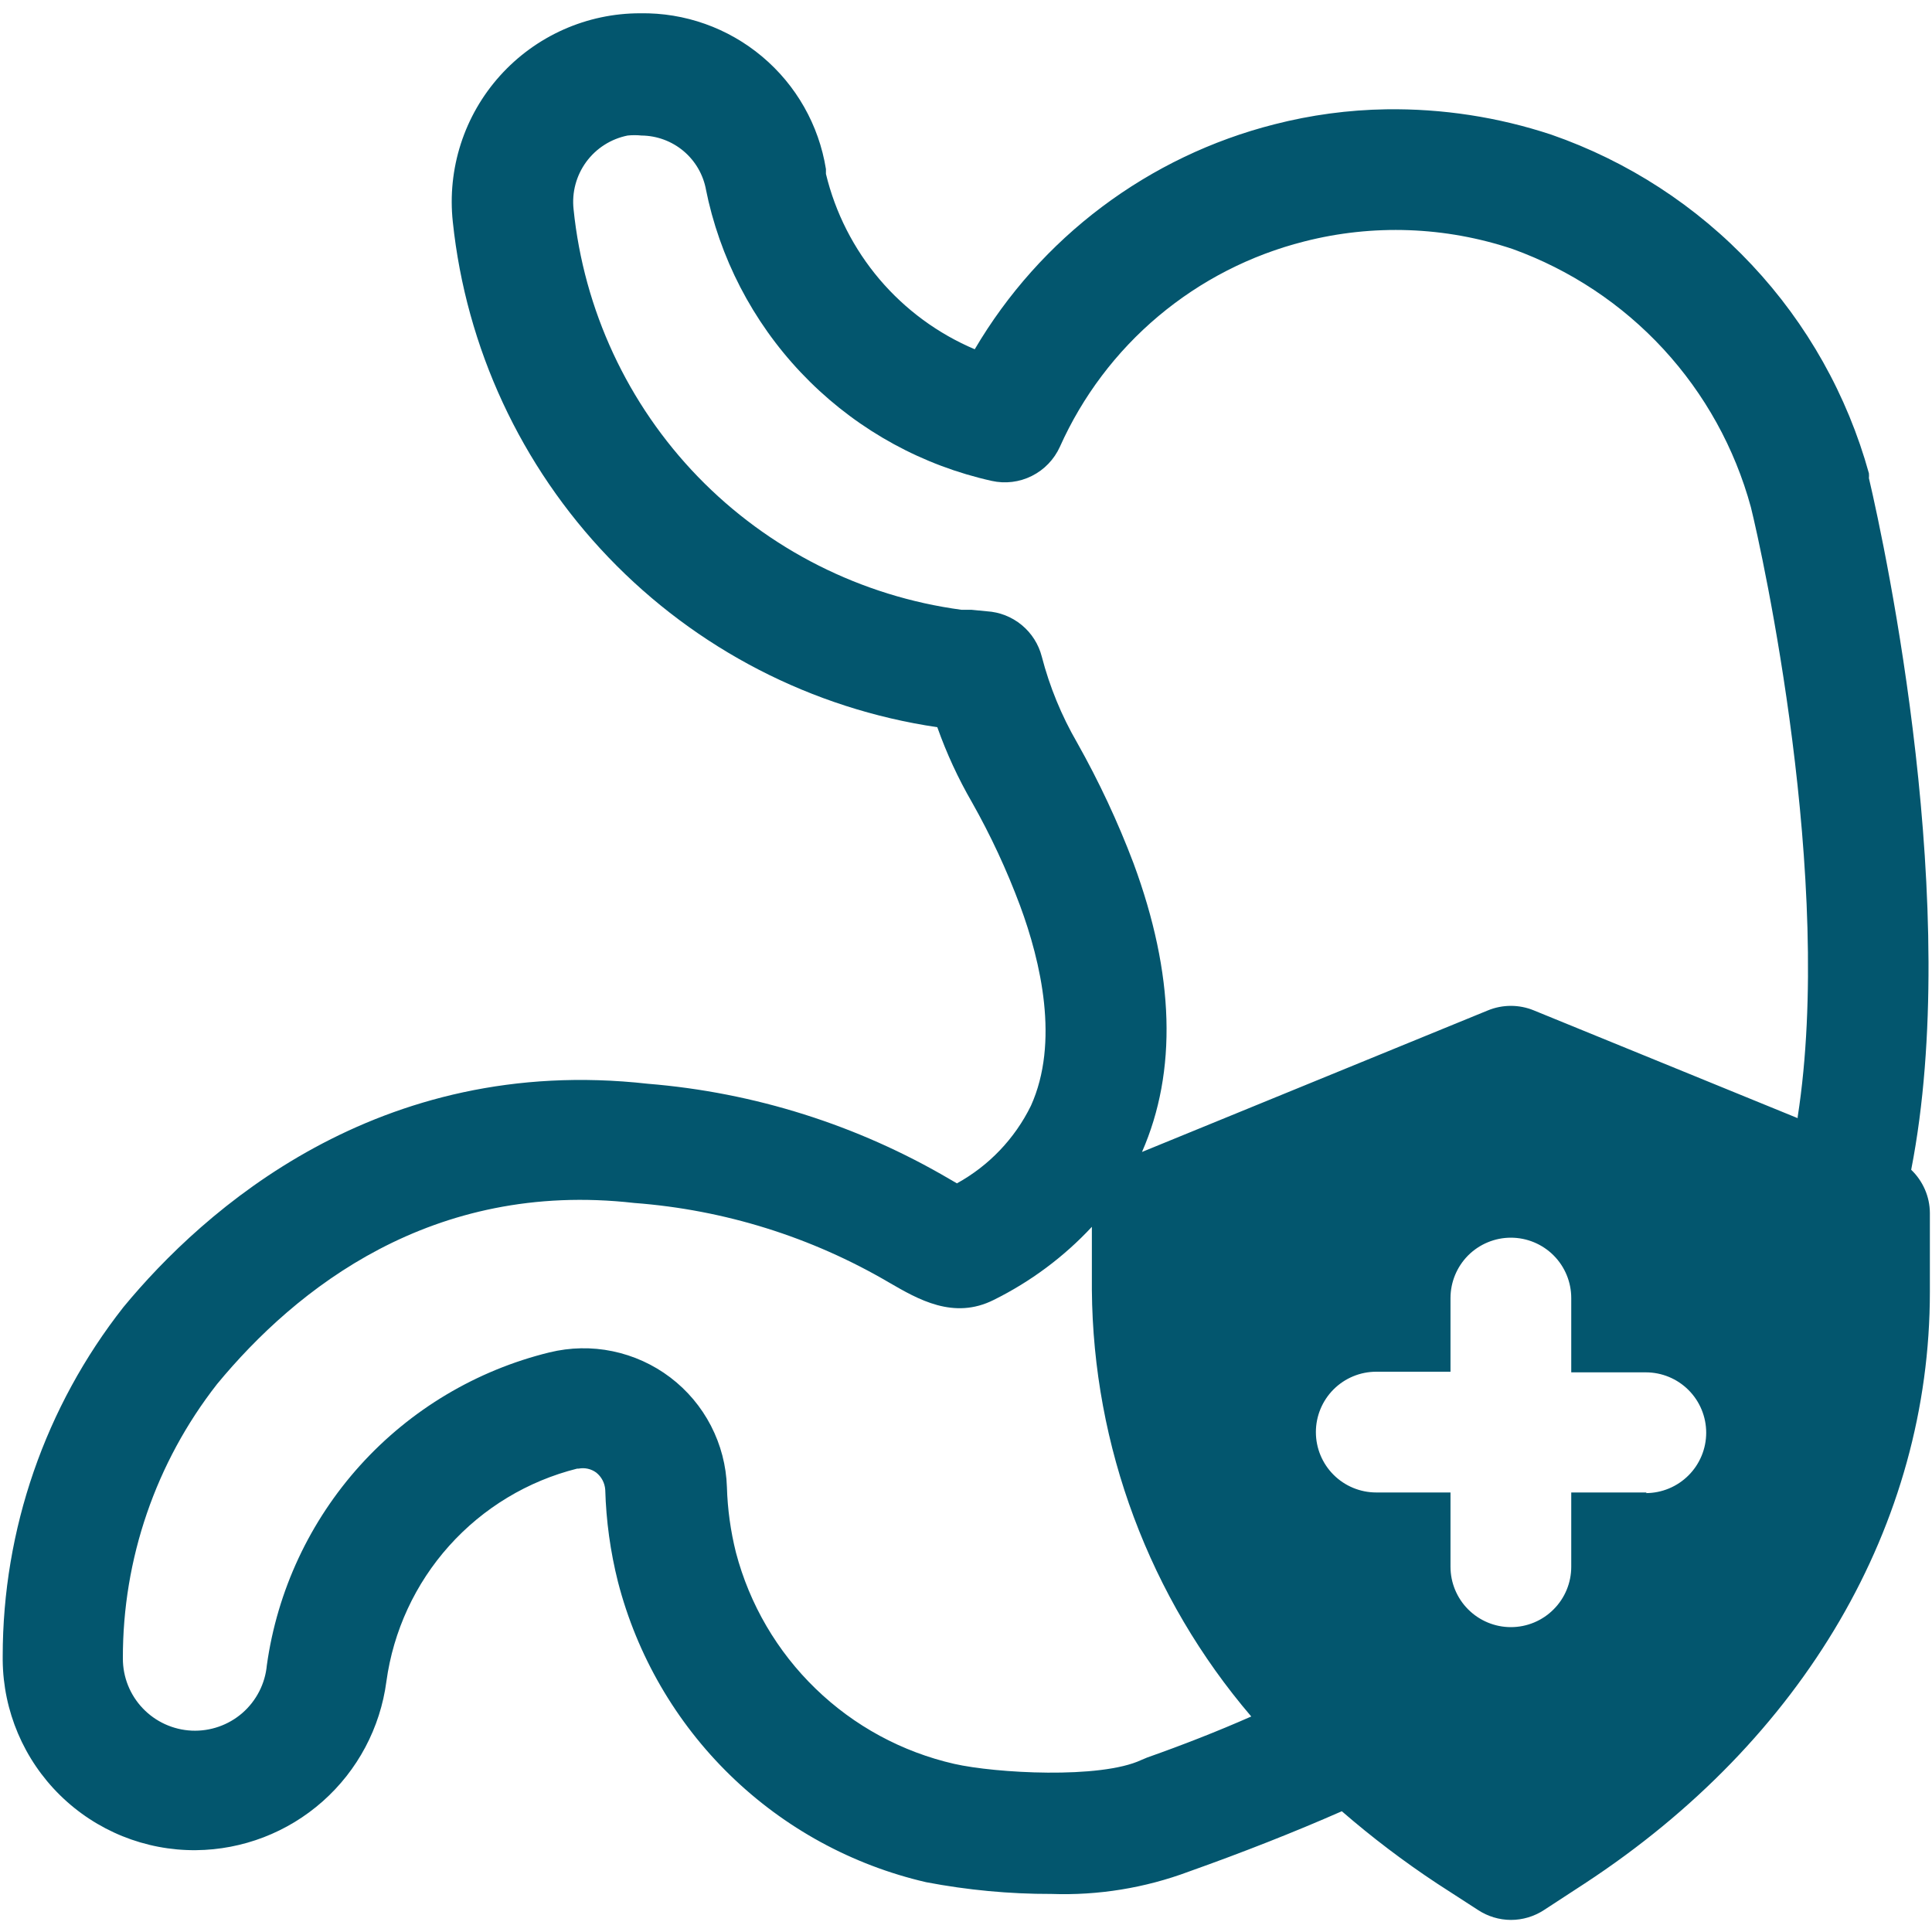<svg width="40" height="40" viewBox="0 0 40 40" fill="none" xmlns="http://www.w3.org/2000/svg">
<path d="M38.694 9.9C38.697 9.867 38.697 9.833 38.694 9.8C38.247 8.186 37.416 6.705 36.27 5.484C35.125 4.262 33.7 3.337 32.119 2.788C31.016 2.423 29.861 2.246 28.7 2.263C27.917 2.275 27.139 2.38 26.381 2.575C25.091 2.903 23.879 3.484 22.815 4.283C21.751 5.082 20.856 6.084 20.181 7.231C19.42 6.909 18.744 6.412 18.209 5.782C17.674 5.151 17.294 4.404 17.1 3.6V3.5C16.954 2.59 16.485 1.763 15.779 1.171C15.073 0.578 14.178 0.26 13.256 0.275C12.708 0.274 12.167 0.389 11.666 0.612C11.166 0.835 10.718 1.161 10.352 1.568C9.985 1.976 9.709 2.456 9.541 2.977C9.373 3.498 9.316 4.049 9.375 4.594C9.649 7.204 10.784 9.648 12.6 11.542C14.416 13.436 16.81 14.673 19.406 15.056C19.597 15.596 19.838 16.117 20.125 16.613C20.512 17.298 20.844 18.013 21.119 18.75C21.55 19.913 21.937 21.581 21.344 22.894C21.01 23.574 20.476 24.134 19.812 24.5L19.662 24.413C17.754 23.292 15.618 22.617 13.412 22.438C7.825 21.812 4.212 25.056 2.556 27.062C0.936 29.122 0.056 31.667 0.056 34.288V34.375C0.066 35.426 0.493 36.431 1.243 37.168C1.993 37.905 3.005 38.315 4.056 38.306C5.024 38.297 5.956 37.938 6.68 37.296C7.405 36.654 7.873 35.772 8 34.812C8.143 33.768 8.596 32.789 9.3 32.004C10.004 31.219 10.927 30.662 11.95 30.406H11.981C12.044 30.394 12.108 30.395 12.171 30.409C12.233 30.423 12.292 30.45 12.344 30.488C12.398 30.531 12.443 30.585 12.475 30.646C12.507 30.707 12.526 30.775 12.531 30.844C12.549 31.487 12.637 32.126 12.794 32.75C13.187 34.271 13.989 35.655 15.115 36.752C16.24 37.848 17.644 38.615 19.175 38.969C20.03 39.132 20.898 39.214 21.769 39.212C22.738 39.246 23.704 39.089 24.612 38.75C25.737 38.35 26.8 37.931 27.781 37.5C28.404 38.04 29.062 38.539 29.75 38.994L30.6 39.544C30.802 39.677 31.039 39.749 31.281 39.75C31.526 39.75 31.765 39.678 31.969 39.544L32.812 38.994C37.35 36.019 39.956 31.556 39.956 26.75V25.113C39.955 24.945 39.92 24.78 39.853 24.626C39.786 24.473 39.69 24.334 39.569 24.219C40.625 18.819 39.05 11.419 38.694 9.9ZM23.75 36.388L23.631 36.438C22.781 36.837 20.606 36.712 19.756 36.519C18.675 36.272 17.682 35.734 16.886 34.962C16.089 34.191 15.519 33.216 15.237 32.144C15.126 31.7 15.063 31.245 15.05 30.788C15.036 30.346 14.923 29.913 14.72 29.52C14.517 29.127 14.229 28.785 13.877 28.518C13.525 28.251 13.117 28.066 12.684 27.976C12.252 27.886 11.804 27.895 11.375 28C9.864 28.37 8.499 29.185 7.456 30.339C6.413 31.494 5.74 32.934 5.525 34.475C5.49 34.858 5.308 35.212 5.019 35.465C4.729 35.717 4.353 35.848 3.969 35.831C3.585 35.813 3.222 35.648 2.957 35.37C2.691 35.092 2.543 34.722 2.544 34.337C2.538 32.279 3.225 30.278 4.494 28.656C6.125 26.681 8.944 24.431 13.131 24.906C14.995 25.046 16.801 25.61 18.412 26.556C19.006 26.9 19.744 27.331 20.575 26.913C21.338 26.535 22.026 26.023 22.606 25.4V26.706C22.631 29.947 23.8 33.075 25.906 35.538C25.212 35.844 24.494 36.125 23.75 36.388ZM34.094 30.9H32.531V32.438C32.531 32.769 32.4 33.087 32.165 33.321C31.931 33.556 31.613 33.688 31.281 33.688C30.95 33.688 30.632 33.556 30.397 33.321C30.163 33.087 30.031 32.769 30.031 32.438V30.9H28.494C28.162 30.9 27.844 30.768 27.61 30.534C27.375 30.299 27.244 29.982 27.244 29.65C27.244 29.319 27.375 29.001 27.61 28.766C27.844 28.532 28.162 28.4 28.494 28.4H30.031V26.875C30.031 26.544 30.163 26.226 30.397 25.991C30.632 25.757 30.95 25.625 31.281 25.625C31.613 25.625 31.931 25.757 32.165 25.991C32.4 26.226 32.531 26.544 32.531 26.875V28.413H34.075C34.406 28.413 34.724 28.544 34.959 28.779C35.193 29.013 35.325 29.331 35.325 29.663C35.325 29.994 35.193 30.312 34.959 30.546C34.724 30.781 34.406 30.913 34.075 30.913L34.094 30.9ZM37.219 23.15L31.756 20.919C31.452 20.794 31.11 20.794 30.806 20.919L23.644 23.85C24.375 22.181 24.319 20.175 23.469 17.875C23.143 17.013 22.752 16.178 22.3 15.375C21.977 14.817 21.731 14.218 21.569 13.594C21.503 13.337 21.357 13.108 21.153 12.94C20.948 12.771 20.696 12.672 20.431 12.656L20.112 12.625H19.906C17.83 12.346 15.909 11.376 14.451 9.872C12.994 8.367 12.087 6.415 11.875 4.331C11.837 3.983 11.931 3.634 12.138 3.351C12.345 3.069 12.65 2.875 12.994 2.806C13.089 2.796 13.186 2.796 13.281 2.806C13.601 2.809 13.91 2.923 14.155 3.13C14.399 3.337 14.563 3.622 14.619 3.938L14.669 4.169C15.004 5.586 15.732 6.881 16.769 7.904C17.805 8.928 19.109 9.639 20.531 9.956C20.812 10.019 21.106 9.983 21.363 9.854C21.62 9.726 21.825 9.512 21.944 9.25C22.411 8.206 23.108 7.281 23.984 6.545C24.86 5.809 25.891 5.281 27 5C28.424 4.635 29.924 4.689 31.319 5.156C32.509 5.586 33.579 6.295 34.437 7.225C35.296 8.156 35.917 9.279 36.25 10.5C36.481 11.431 37.981 18.225 37.219 23.125V23.15Z" fill="#03566E"/>
</svg>
